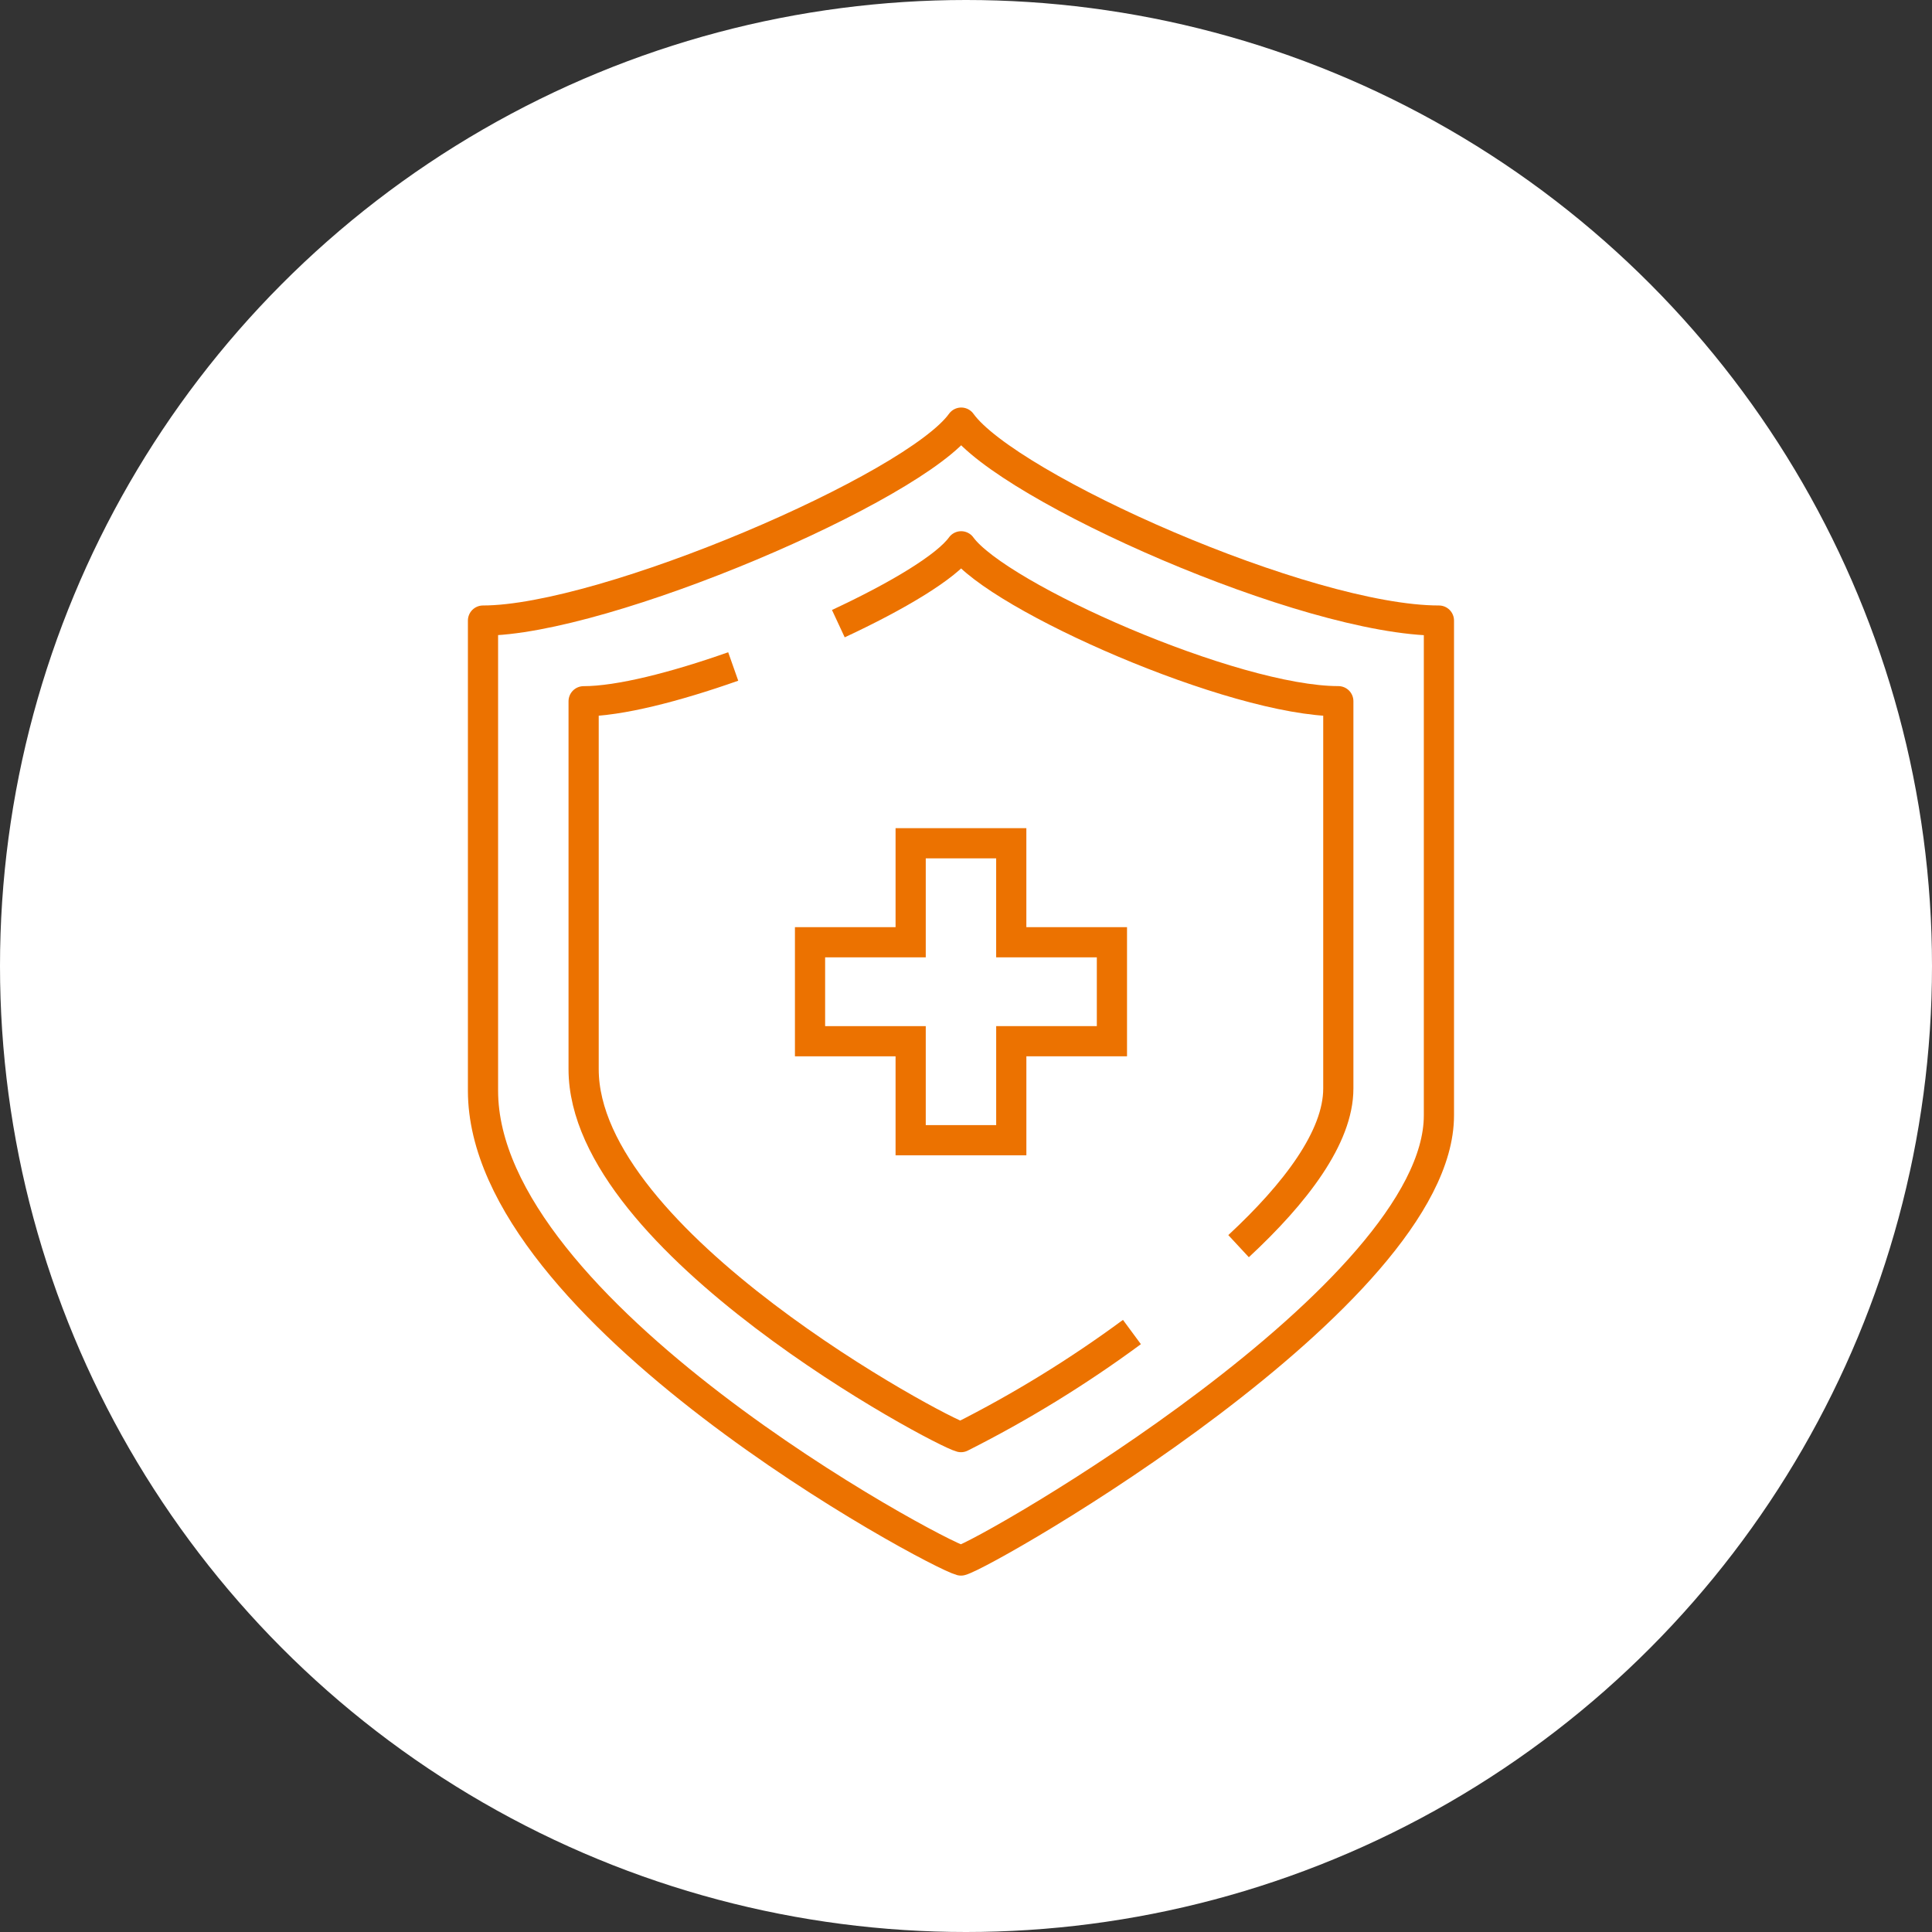 <svg width="96" height="96" viewBox="0 0 96 96" fill="none" xmlns="http://www.w3.org/2000/svg">
<rect x="0" y="0" width="96" height="96" fill="#333333" stroke="none"/>
<circle cx="48" cy="48" r="48" fill="white"/>
<path d="M47.763 21C45.455 24.225 30.048 30.836 24 30.836V54.196C24 65.178 46.431 77.194 47.75 77.541C49.069 77.194 71.499 64.338 71.499 55.426V30.836C64.904 30.836 50.073 24.225 47.763 21Z" stroke="#EC7200" stroke-width="1.5" stroke-linejoin="round"/>
<path d="M61.544 61.921C64.37 59.298 66.5 56.506 66.5 54.089V34.842C61.291 34.842 49.587 29.668 47.76 27.145C47.023 28.168 44.596 29.62 41.657 30.989" stroke="#EC7200" stroke-width="1.5" stroke-linejoin="round"/>
<path d="M36.433 33.117C33.542 34.137 30.764 34.845 29 34.845V53.126C29 61.721 46.709 71.139 47.751 71.409C50.728 69.909 53.569 68.162 56.245 66.188" stroke="#EC7200" stroke-width="1.5" stroke-linejoin="round"/>
<path d="M50.249 46.82V41.901H45.25V46.82H40.25V51.738H45.25V56.656H50.25V51.737H55.251V46.82H50.249Z" stroke="#EC7200" stroke-width="1.5" stroke-miterlimit="10"/>
</svg>
